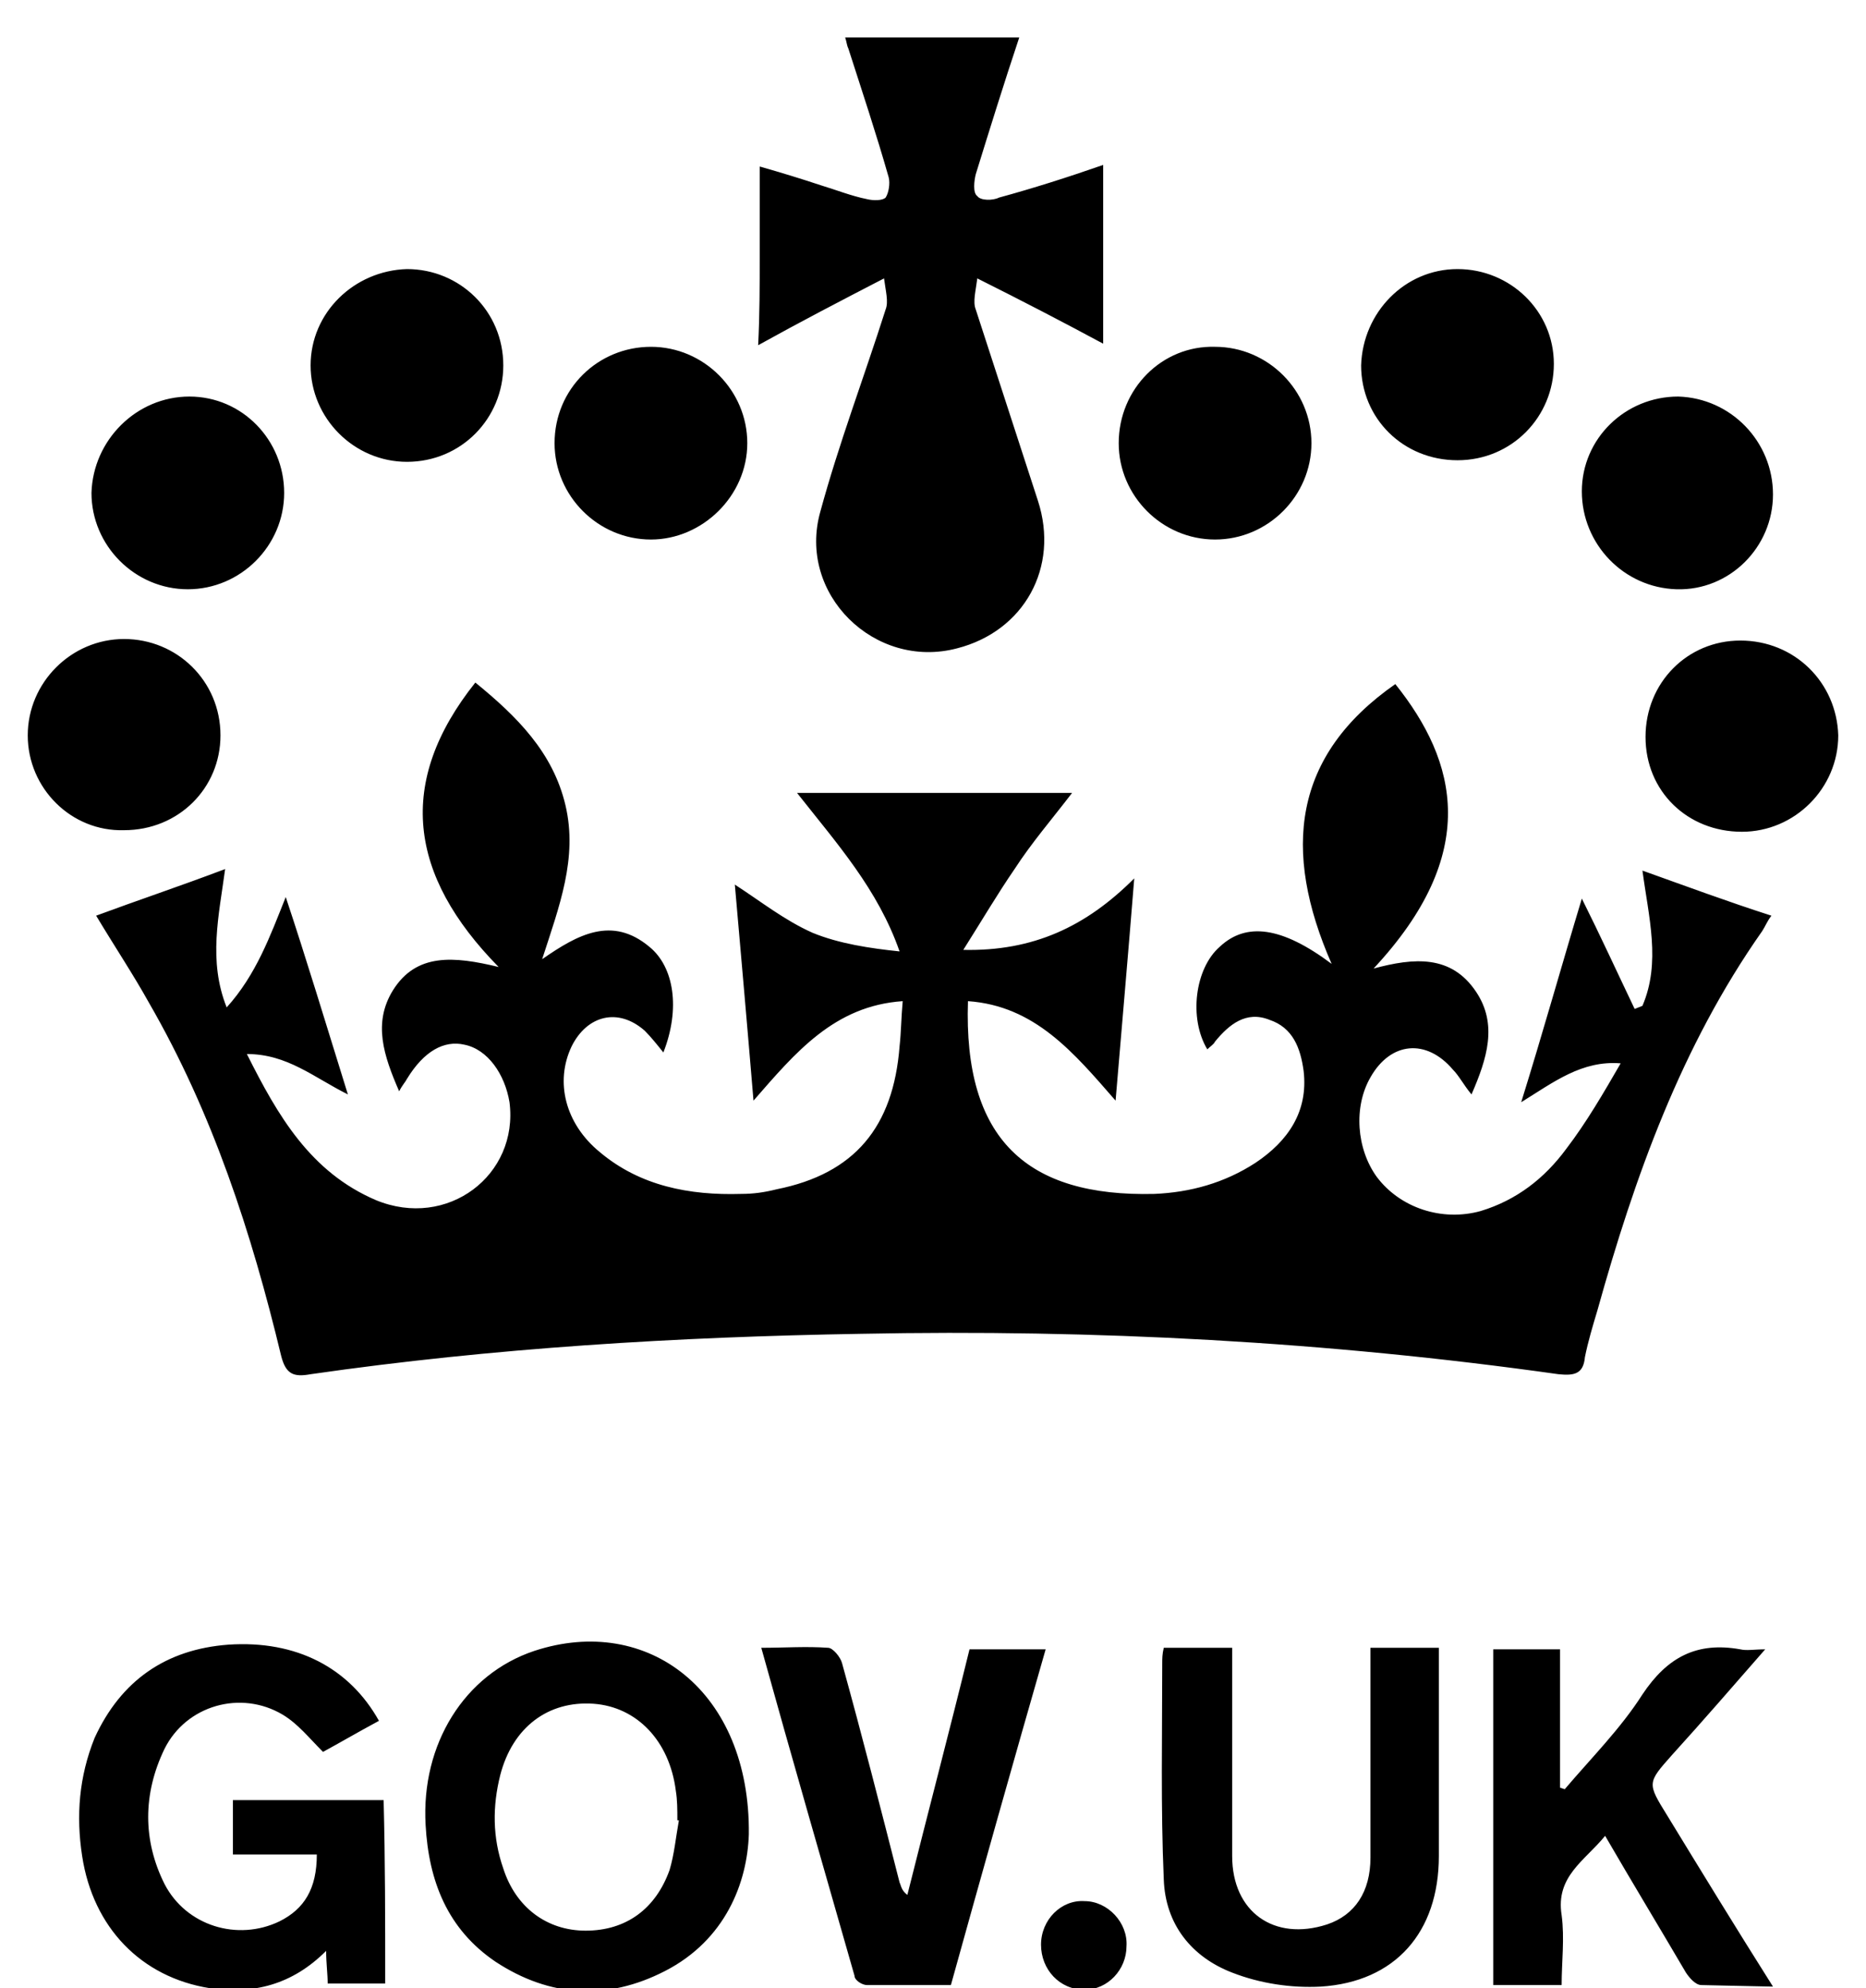 <?xml version="1.0" encoding="UTF-8"?>
<svg width="46px" height="49px" viewBox="0 0 46 49" version="1.1" xmlns="http://www.w3.org/2000/svg" xmlns:xlink="http://www.w3.org/1999/xlink">
    <title>Artboard</title>
    <g id="Artboard" stroke="none" stroke-width="1" fill="none" fill-rule="evenodd">
        <path d="M11.718,16.823 C12.752,17.666 13.633,18.547 13.94,19.849 C14.246,21.152 13.786,22.339 13.365,23.642 C14.246,23.029 15.089,22.569 16.008,23.336 C16.621,23.834 16.775,24.868 16.353,25.941 C16.2,25.749 16.047,25.558 15.893,25.404 C15.242,24.83 14.476,25.021 14.093,25.787 C13.671,26.669 13.94,27.703 14.782,28.393 C15.779,29.235 17.004,29.465 18.269,29.427 C18.575,29.427 18.843,29.389 19.15,29.312 C21.065,28.929 22.023,27.78 22.176,25.787 C22.215,25.443 22.215,25.098 22.253,24.676 C20.567,24.791 19.61,25.941 18.575,27.128 C18.422,25.289 18.269,23.565 18.115,21.803 C18.767,22.225 19.341,22.684 20.031,22.991 C20.682,23.259 21.448,23.374 22.176,23.45 C21.64,21.918 20.644,20.807 19.648,19.543 L26.429,19.543 C25.931,20.194 25.433,20.769 25.011,21.42 C24.59,22.033 24.207,22.684 23.747,23.412 C25.471,23.45 26.774,22.838 27.961,21.65 C27.808,23.565 27.655,25.289 27.501,27.128 C26.467,25.941 25.509,24.791 23.862,24.676 C23.747,28.086 25.318,29.504 28.459,29.427 C29.34,29.389 30.183,29.159 30.949,28.661 C31.754,28.124 32.252,27.396 32.137,26.4 C32.06,25.826 31.869,25.328 31.294,25.136 C30.72,24.906 30.298,25.251 29.953,25.672 C29.915,25.749 29.838,25.787 29.762,25.864 C29.302,25.098 29.455,23.872 30.068,23.336 C30.72,22.723 31.601,22.838 32.827,23.757 C31.601,20.96 31.869,18.623 34.397,16.861 C35.93,18.777 36.504,21.037 33.861,23.872 C34.857,23.604 35.776,23.527 36.389,24.447 C36.926,25.251 36.658,26.094 36.275,26.975 C36.083,26.745 35.968,26.515 35.815,26.362 C35.164,25.596 34.282,25.672 33.784,26.554 C33.363,27.282 33.44,28.316 33.938,29.005 C34.512,29.772 35.547,30.116 36.504,29.848 C37.386,29.58 38.075,29.044 38.611,28.316 C39.109,27.665 39.531,26.937 39.952,26.209 C38.995,26.132 38.305,26.669 37.5,27.167 C38.037,25.443 38.497,23.795 38.995,22.148 C39.454,23.067 39.876,23.987 40.297,24.868 L40.489,24.791 C40.948,23.719 40.642,22.608 40.489,21.458 C41.561,21.841 42.596,22.225 43.668,22.569 C43.553,22.723 43.515,22.838 43.439,22.952 C41.446,25.787 40.297,29.005 39.378,32.3 C39.263,32.683 39.148,33.066 39.071,33.449 C39.033,33.871 38.803,33.909 38.42,33.871 C32.712,33.066 27.003,32.76 21.219,32.875 C16.698,32.951 12.177,33.22 7.657,33.871 C7.235,33.948 7.044,33.871 6.929,33.411 C6.201,30.385 5.243,27.435 3.672,24.715 C3.289,24.025 2.83,23.336 2.37,22.569 C3.404,22.186 4.439,21.841 5.55,21.42 C5.396,22.569 5.128,23.68 5.588,24.83 C6.316,24.025 6.661,23.067 7.044,22.11 C7.542,23.604 8.04,25.251 8.576,26.975 C7.733,26.554 7.082,25.979 6.086,25.979 C6.852,27.511 7.657,28.891 9.266,29.58 C11.028,30.308 12.79,28.967 12.56,27.167 C12.446,26.477 12.024,25.864 11.449,25.749 C10.951,25.634 10.453,25.902 10.032,26.592 C9.994,26.669 9.917,26.745 9.84,26.898 C9.457,26.017 9.189,25.213 9.687,24.408 C10.262,23.489 11.181,23.565 12.292,23.834 C10.07,21.573 9.764,19.275 11.718,16.823 Z M42.902,15.788 C44.243,15.788 45.277,16.823 45.316,18.125 C45.316,19.428 44.243,20.501 42.941,20.501 C41.6,20.501 40.565,19.505 40.565,18.164 C40.565,16.823 41.6,15.788 42.902,15.788 Z M3.059,15.75 C4.362,15.75 5.435,16.784 5.435,18.125 C5.435,19.428 4.4,20.462 3.059,20.462 C1.757,20.501 0.684,19.428 0.684,18.125 C0.684,16.823 1.757,15.75 3.059,15.75 Z M25.126,0.924 C24.743,2.073 24.398,3.184 24.054,4.295 C24.015,4.449 23.977,4.755 24.092,4.832 C24.168,4.947 24.475,4.947 24.628,4.87 C25.471,4.64 26.314,4.372 27.195,4.065 L27.195,8.471 C26.199,7.935 25.241,7.437 24.092,6.862 C24.054,7.169 23.977,7.437 24.054,7.628 L25.586,12.34 C26.122,13.988 25.241,15.559 23.594,15.98 C21.563,16.516 19.648,14.639 20.223,12.609 C20.682,10.923 21.295,9.314 21.832,7.628 C21.908,7.437 21.832,7.169 21.793,6.862 C20.682,7.437 19.724,7.935 18.69,8.509 C18.728,7.743 18.728,7.054 18.728,6.326 L18.728,4.104 C19.265,4.257 19.763,4.41 20.223,4.563 C20.606,4.678 20.989,4.832 21.372,4.908 C21.525,4.947 21.755,4.947 21.832,4.87 C21.908,4.755 21.946,4.525 21.908,4.372 C21.602,3.299 21.257,2.265 20.912,1.192 C20.874,1.116 20.874,1.039 20.835,0.924 L25.126,0.924 Z M41.37,9.774 C42.672,9.812 43.707,10.885 43.707,12.187 C43.707,13.49 42.634,14.562 41.331,14.524 C40.029,14.486 38.995,13.413 38.995,12.111 C38.995,10.808 40.067,9.774 41.37,9.774 Z M4.669,9.774 C5.971,9.774 7.005,10.846 7.005,12.149 C7.005,13.451 5.933,14.524 4.63,14.524 C3.328,14.524 2.255,13.451 2.255,12.149 C2.293,10.846 3.366,9.774 4.669,9.774 Z M29.953,8.548 C31.256,8.548 32.329,9.62 32.329,10.923 C32.329,12.226 31.256,13.298 29.953,13.298 C28.651,13.298 27.578,12.226 27.578,10.923 C27.578,9.582 28.651,8.509 29.953,8.548 Z M16.047,8.548 C17.349,8.548 18.422,9.62 18.422,10.923 C18.422,12.226 17.311,13.298 16.047,13.298 C14.744,13.298 13.671,12.226 13.671,10.923 C13.671,9.582 14.744,8.548 16.047,8.548 Z M10.032,6.632 C11.335,6.632 12.407,7.667 12.407,9.007 C12.407,10.31 11.373,11.383 10.032,11.383 C8.729,11.383 7.657,10.31 7.657,9.007 C7.657,7.705 8.729,6.671 10.032,6.632 Z M35.93,6.632 C37.232,6.632 38.305,7.667 38.305,8.969 C38.305,10.272 37.271,11.344 35.93,11.344 C34.589,11.344 33.554,10.31 33.554,9.007 C33.593,7.705 34.627,6.632 35.93,6.632 Z M16.66,44.138 C16.506,42.912 15.702,42.069 14.629,41.993 C13.518,41.916 12.637,42.567 12.331,43.755 C12.139,44.521 12.139,45.287 12.407,46.054 C12.714,47.011 13.48,47.586 14.438,47.586 C15.434,47.586 16.162,47.05 16.506,46.092 C16.621,45.709 16.66,45.287 16.736,44.866 L16.698,44.866 C16.698,44.598 16.698,44.368 16.66,44.138 L16.66,44.138 Z M16.391,48.582 C14.974,49.31 13.557,49.233 12.216,48.352 C11.028,47.548 10.568,46.36 10.492,44.981 C10.377,42.989 11.449,41.265 13.173,40.69 C15.97,39.771 18.499,41.686 18.46,45.211 C18.422,46.398 17.886,47.816 16.391,48.582 L16.391,48.582 Z M9.496,48.889 L8.078,48.889 C8.078,48.659 8.04,48.391 8.04,48.084 C7.197,48.927 6.239,49.157 5.167,49.003 C3.481,48.735 2.293,47.509 2.025,45.747 C1.872,44.751 1.948,43.793 2.332,42.836 C2.983,41.418 4.094,40.652 5.626,40.537 C7.312,40.422 8.614,41.112 9.342,42.414 C8.844,42.682 8.385,42.95 7.963,43.18 C7.618,42.836 7.35,42.491 6.967,42.261 C5.933,41.648 4.592,42.031 4.056,43.104 C3.519,44.215 3.519,45.364 4.056,46.437 C4.592,47.471 5.856,47.854 6.891,47.356 C7.503,47.05 7.81,46.552 7.81,45.709 L5.741,45.709 L5.741,44.368 L9.457,44.368 C9.496,45.862 9.496,47.356 9.496,48.889 L9.496,48.889 Z M21.372,48.927 C21.257,48.927 21.065,48.812 21.065,48.697 C20.299,46.015 19.533,43.372 18.767,40.614 C19.341,40.614 19.878,40.575 20.414,40.614 C20.529,40.614 20.721,40.843 20.759,40.997 C21.257,42.797 21.717,44.598 22.176,46.398 C22.215,46.475 22.215,46.59 22.368,46.705 C22.866,44.713 23.402,42.682 23.9,40.652 L25.777,40.652 C24.973,43.448 24.207,46.169 23.441,48.927 L21.372,48.927 Z M26.735,49.042 C26.122,49.042 25.663,48.544 25.663,47.931 C25.663,47.318 26.161,46.82 26.735,46.858 C27.31,46.858 27.808,47.394 27.77,47.969 C27.77,48.544 27.31,49.042 26.735,49.042 Z M35.47,41.495 L35.47,45.747 C35.47,47.624 34.397,48.85 32.558,48.965 C31.831,49.003 31.064,48.889 30.375,48.62 C29.379,48.237 28.727,47.433 28.689,46.322 C28.612,44.559 28.651,42.759 28.651,40.997 C28.651,40.882 28.651,40.767 28.689,40.614 L30.375,40.614 L30.375,45.747 C30.375,47.126 31.409,47.854 32.712,47.433 C33.401,47.203 33.784,46.628 33.784,45.785 L33.784,40.614 L35.47,40.614 L35.47,41.495 Z M41.944,48.927 C41.791,48.927 41.638,48.735 41.561,48.62 C40.91,47.509 40.259,46.437 39.569,45.249 C39.071,45.862 38.343,46.245 38.497,47.203 C38.573,47.778 38.497,48.352 38.497,48.927 L36.811,48.927 L36.811,40.652 L38.458,40.652 L38.458,44.061 L38.573,44.1 C39.224,43.334 39.952,42.606 40.489,41.763 C41.102,40.843 41.83,40.46 42.902,40.652 C43.055,40.69 43.247,40.652 43.515,40.652 C42.711,41.571 41.983,42.414 41.217,43.257 C40.604,43.947 40.604,43.947 41.102,44.751 C41.944,46.13 42.787,47.509 43.707,48.965 L41.944,48.927 Z" id="path4" fill="#000000" fill-rule="nonzero"></path>
    </g>
</svg>